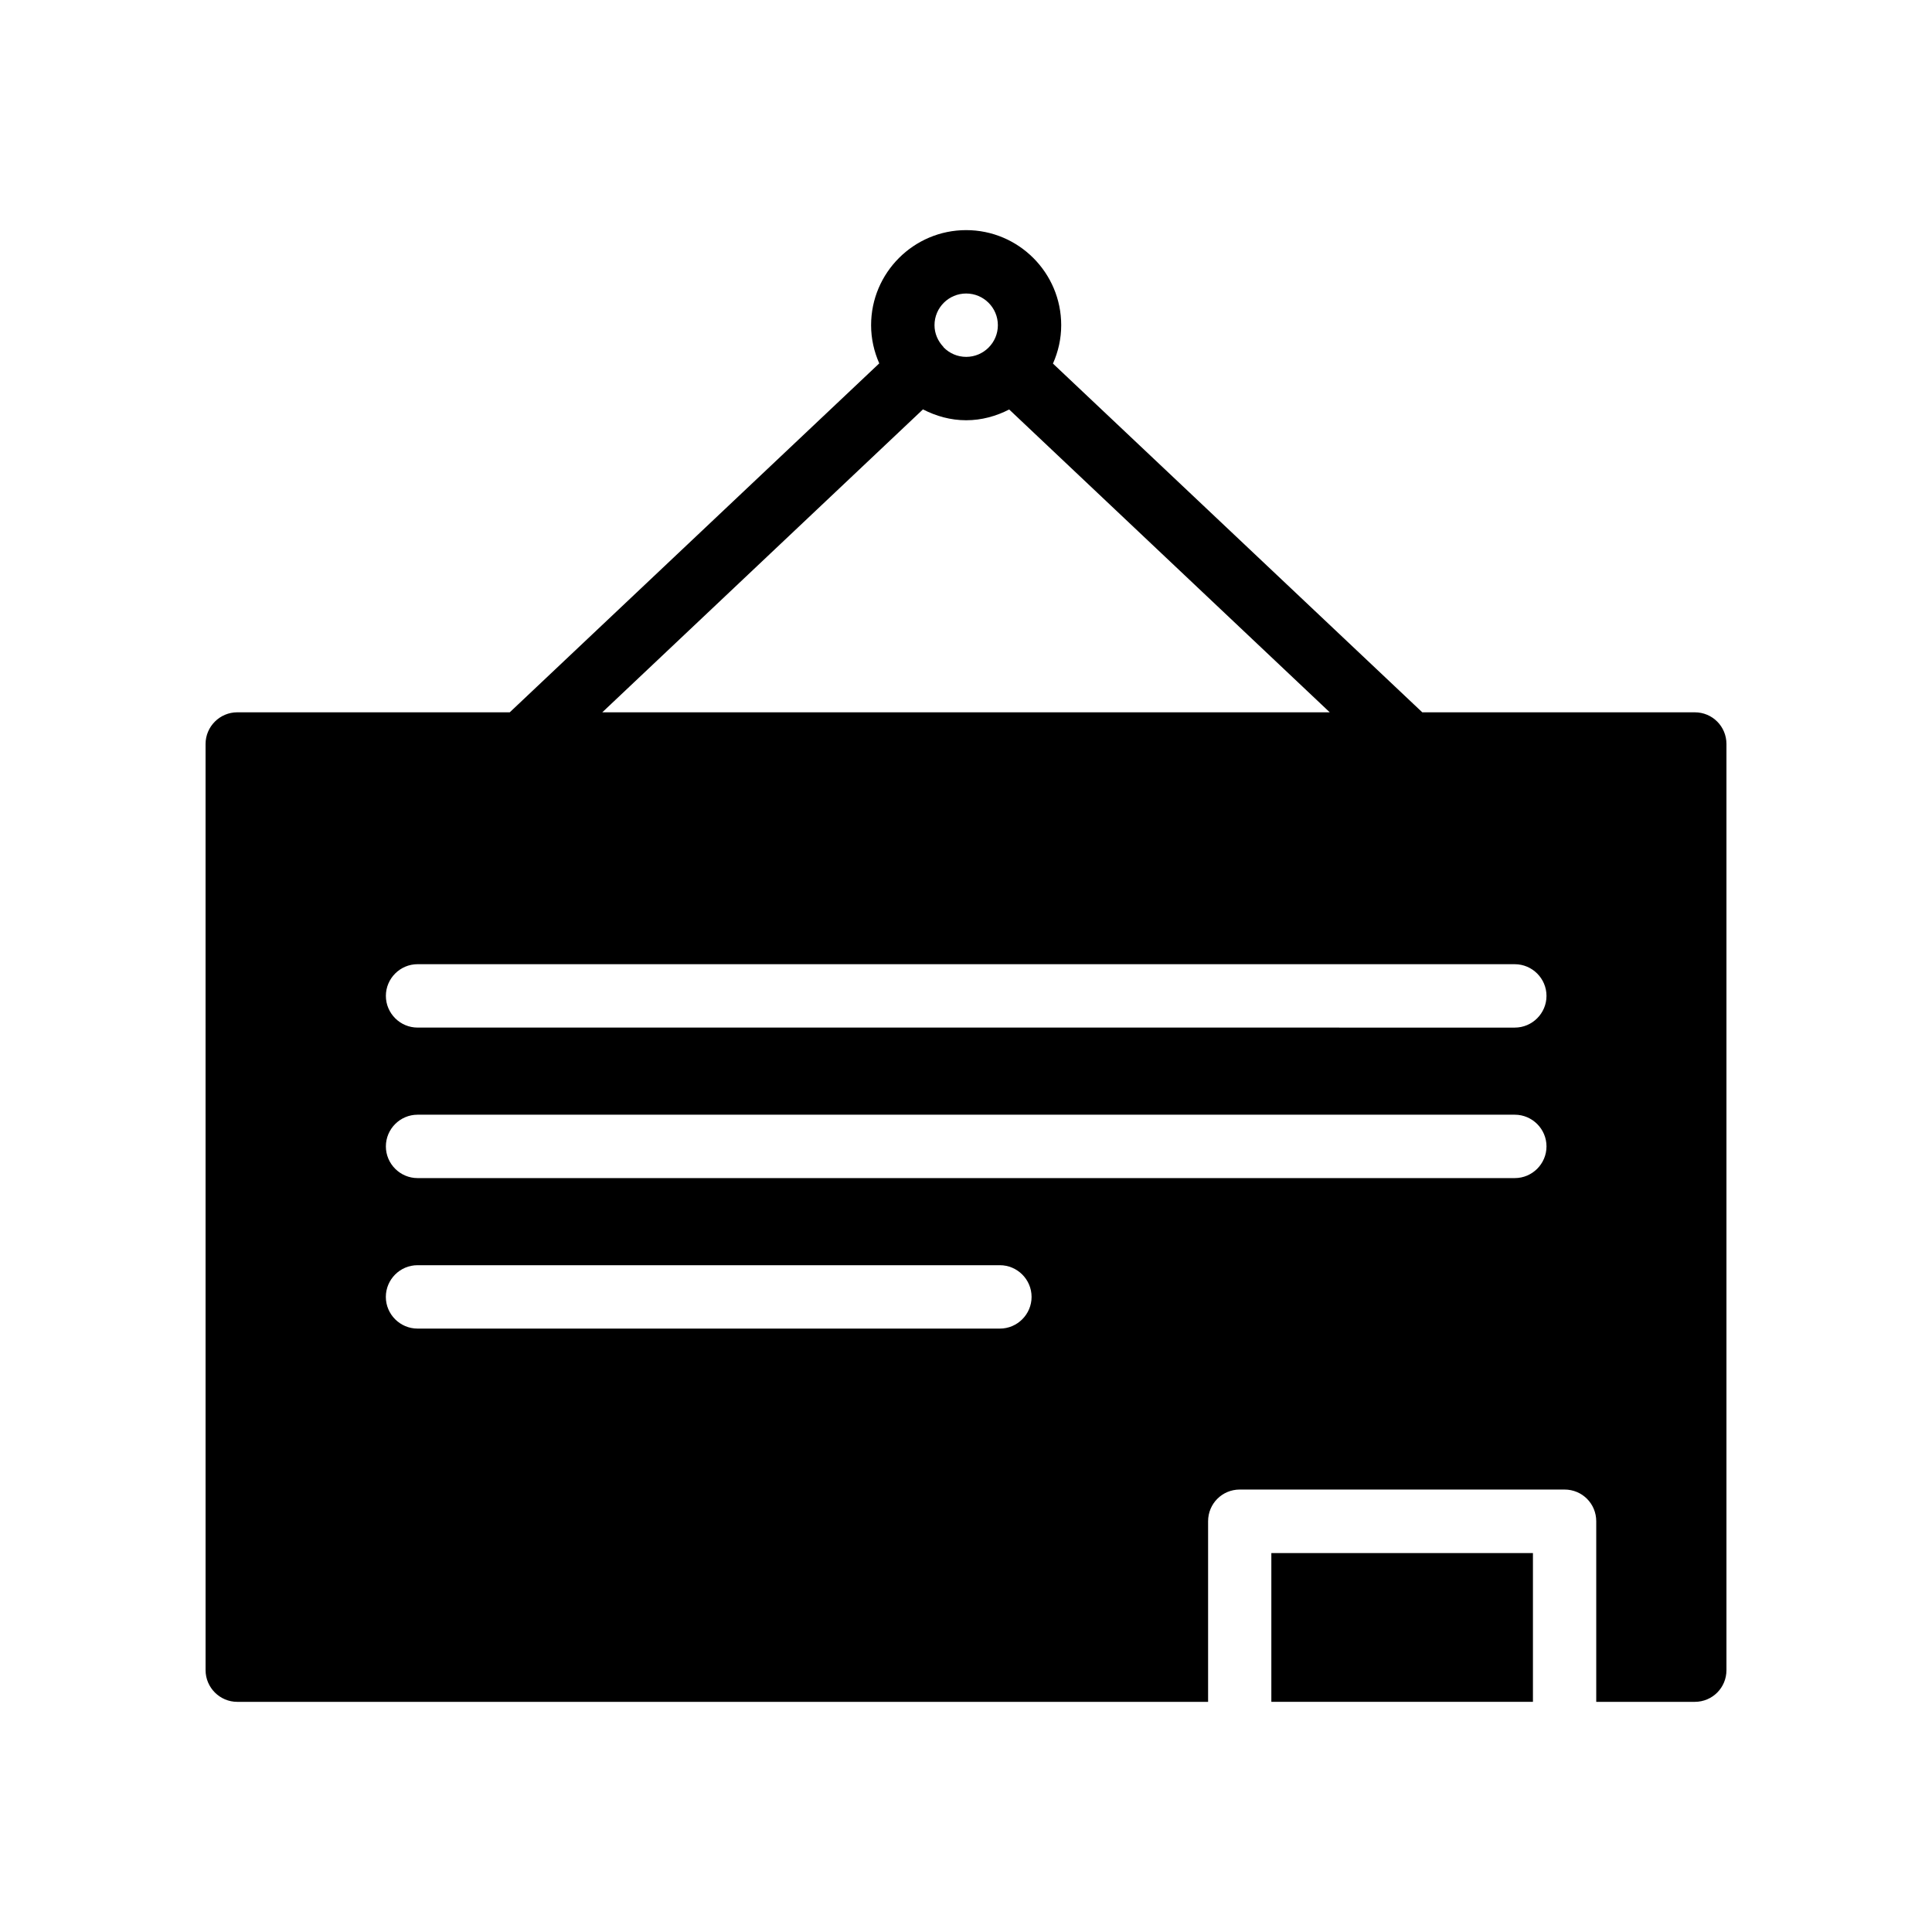 <?xml version="1.0" encoding="UTF-8"?>
<!-- Uploaded to: ICON Repo, www.iconrepo.com, Generator: ICON Repo Mixer Tools -->
<svg fill="#000000" width="800px" height="800px" version="1.1" viewBox="144 144 512 512" xmlns="http://www.w3.org/2000/svg">
 <g>
  <path d="m279.09 332.77h-72.215c-4.617 0-8.398 3.777-8.398 8.398l0.004 245.44c0 4.617 3.777 8.398 8.398 8.398h257.28v-47.863c0-4.617 3.695-8.398 8.398-8.398h86.066c4.703 0 8.398 3.777 8.398 8.398v47.863h26.109c4.703 0 8.398-3.777 8.398-8.398v-245.44c0-4.617-3.695-8.398-8.398-8.398h-72.211l-97.875-92.418c1.387-3.117 2.188-6.547 2.188-10.176 0-13.891-11.301-25.191-25.191-25.191s-25.191 11.301-25.191 25.191c0 3.606 0.793 7.019 2.164 10.125l-0.02 0.016zm129.9 163.32h-154.34c-4.617 0-8.398-3.777-8.398-8.398 0-4.617 3.777-8.398 8.398-8.398h154.33c4.617 0 8.398 3.777 8.398 8.398s-3.777 8.398-8.395 8.398zm136.45-39.883h-290.78c-4.617 0-8.398-3.777-8.398-8.398 0-4.617 3.777-8.398 8.398-8.398h290.78c4.617 0 8.398 3.777 8.398 8.398s-3.777 8.398-8.398 8.398zm0-56.68c4.617 0 8.398 3.777 8.398 8.398 0 4.617-3.777 8.398-8.398 8.398l-290.78-0.004c-4.617 0-8.398-3.777-8.398-8.398 0-4.617 3.777-8.398 8.398-8.398zm-241.83-66.754 84.891-80.191 0.098-0.09c3.449 1.777 7.305 2.879 11.445 2.879 4.121 0 7.957-1.09 11.398-2.852l0.07 0.062 84.891 80.191zm96.438-110.99c4.633 0 8.398 3.766 8.398 8.398 0 2.312-0.938 4.406-2.453 5.922-0.008 0.012-0.012 0.012-0.02 0.02-1.52 1.516-3.613 2.453-5.922 2.453-2.332 0-4.438-0.957-5.961-2.496-0.043-0.062-0.043-0.125-0.125-0.207-0.016-0.016-0.016-0.008-0.031-0.023-1.387-1.496-2.281-3.469-2.281-5.668-0.004-4.637 3.762-8.398 8.395-8.398z"/>
  <path d="m480.92 555.58h69.324v39.422h-69.324z"/>
 </g>
</svg>